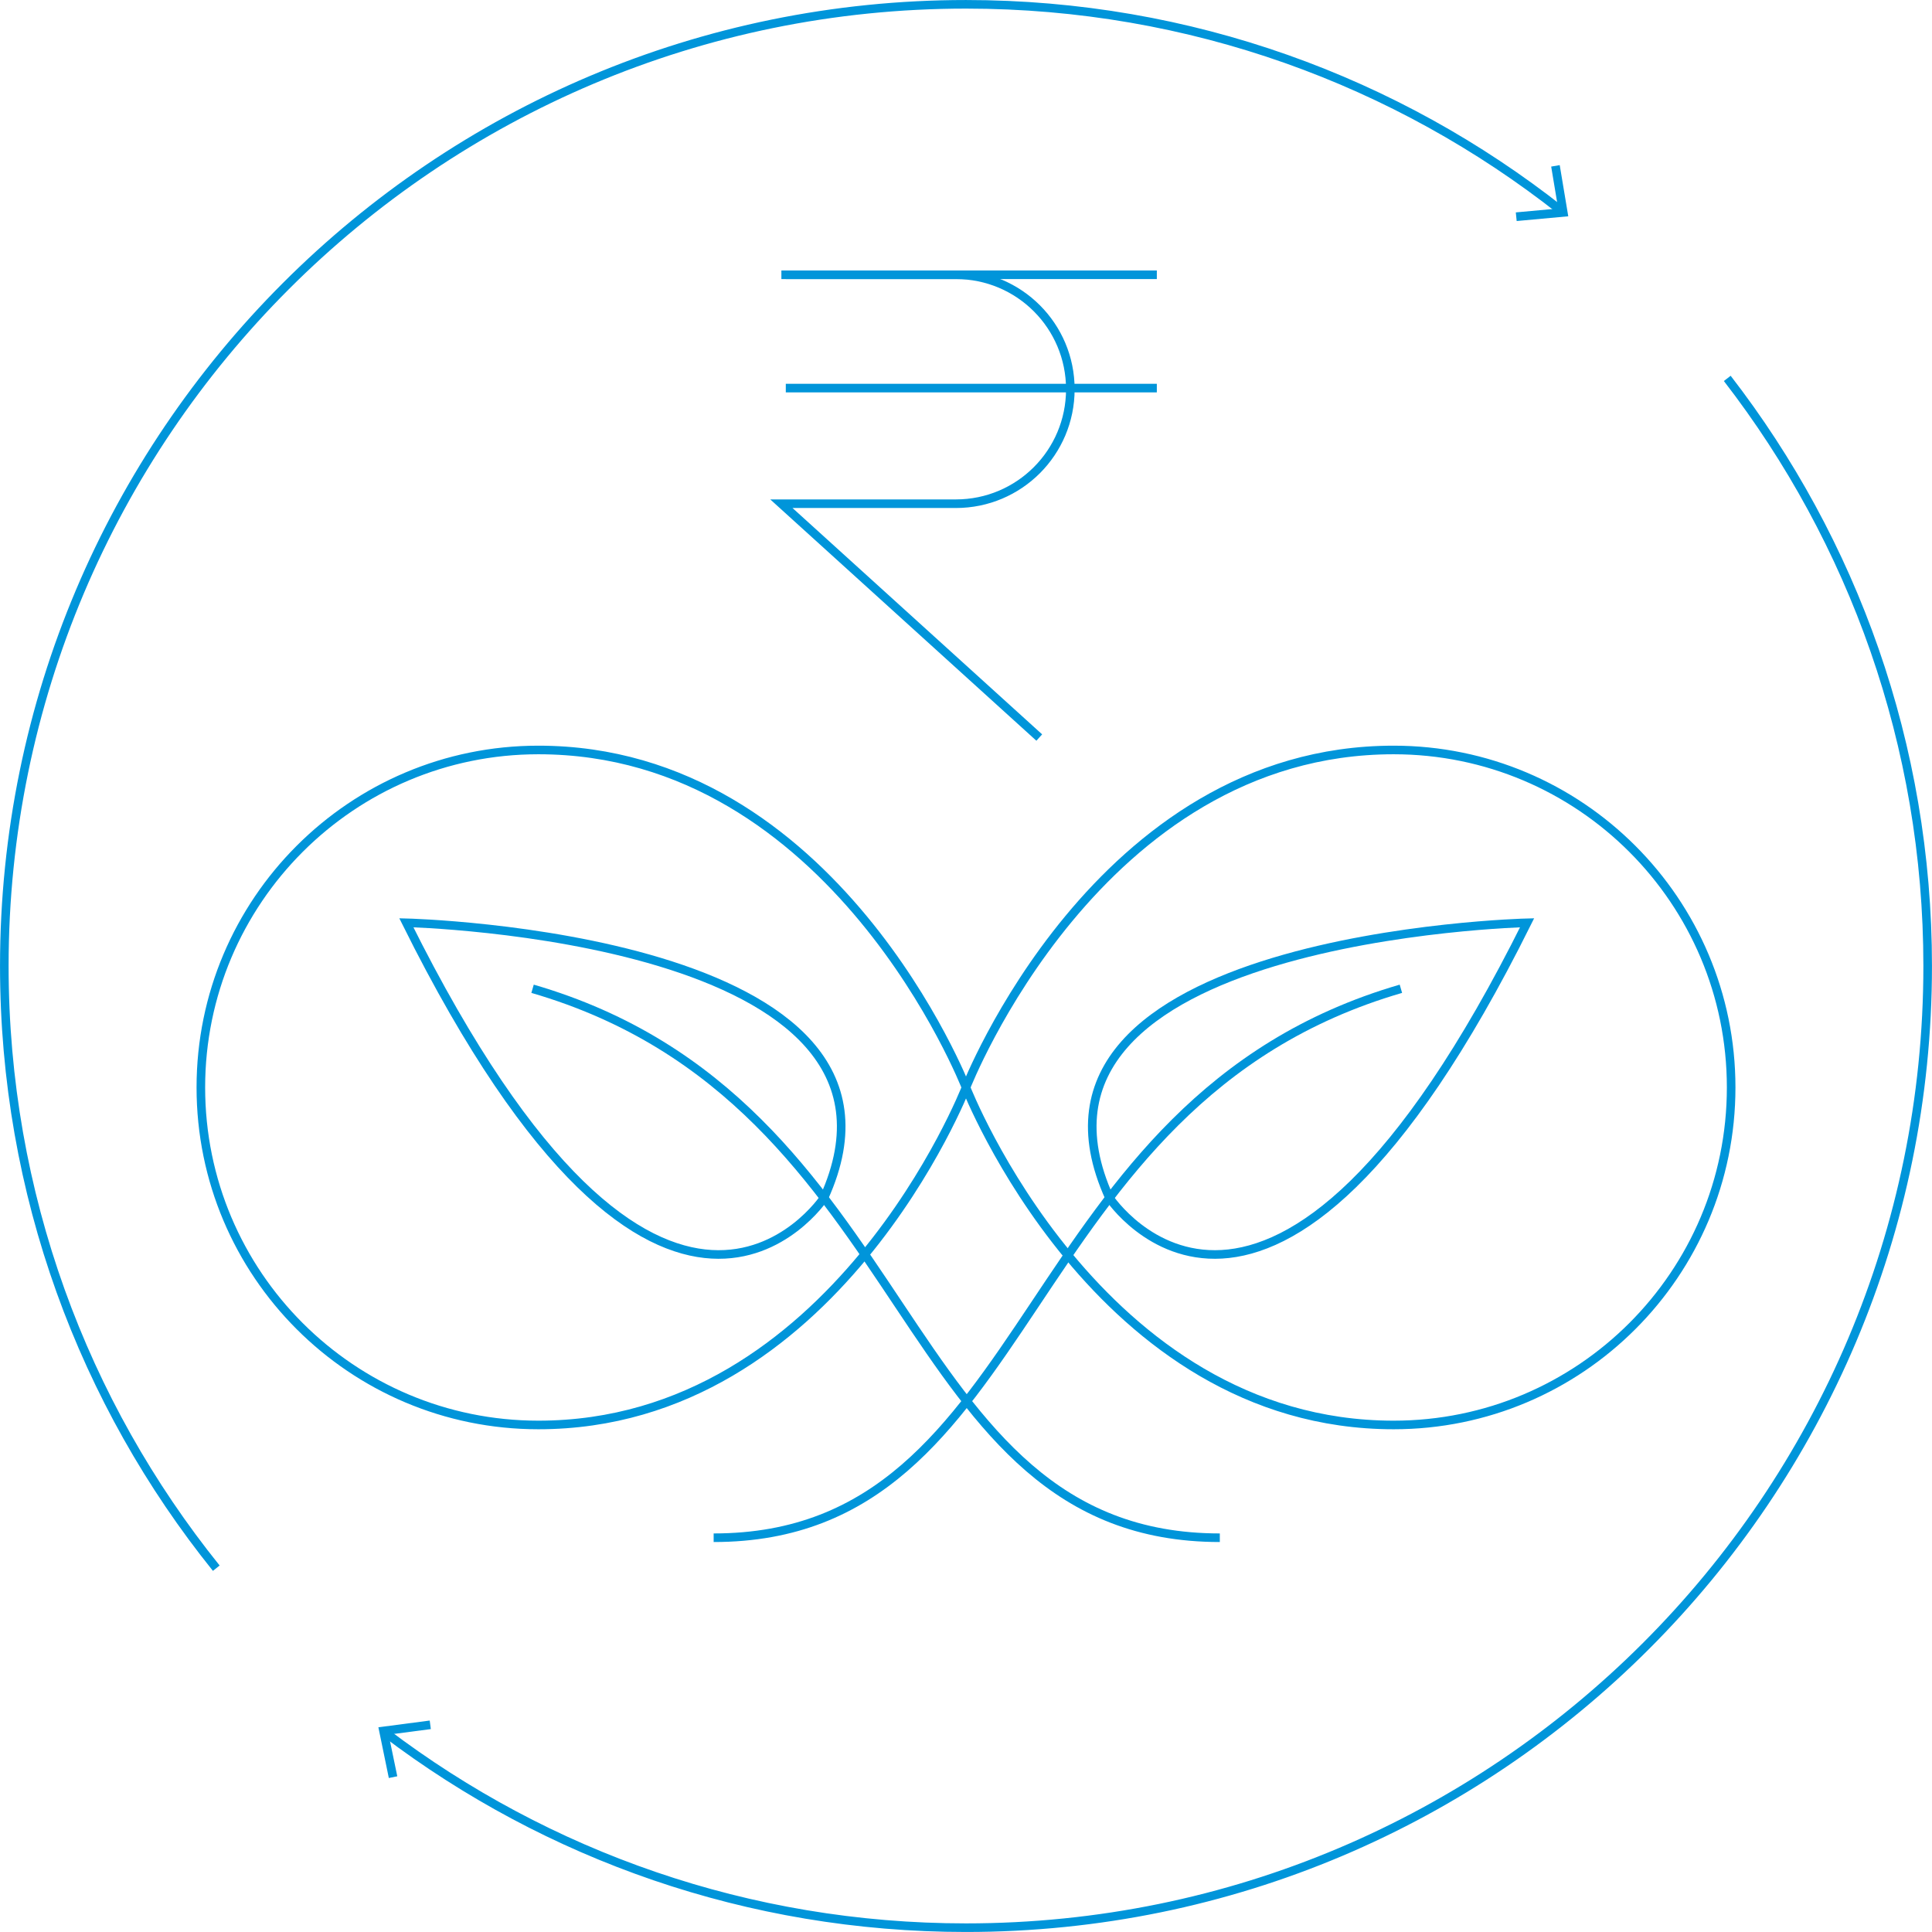 <svg width="225" height="225" viewBox="0 0 225 225" fill="none" xmlns="http://www.w3.org/2000/svg">
<g clip-path="url(#clip0_2600_1227)">
<path d="M112.5 126.646C112.5 126.646 127.792 87.341 162.305 87.341C184.007 87.341 201.61 104.934 201.61 126.646C201.61 148.358 184.017 165.951 162.305 165.951C127.792 165.951 112.5 126.646 112.5 126.646Z" stroke="#0095DA" stroke-miterlimit="10"/>
<path d="M112.5 126.646C112.5 126.646 97.208 87.341 62.696 87.341C40.994 87.341 23.391 104.934 23.391 126.646C23.391 148.358 40.983 165.951 62.696 165.951C97.208 165.951 112.5 126.646 112.5 126.646Z" stroke="#0095DA" stroke-miterlimit="10"/>
<path d="M83.111 179.084C121.281 179.084 117.765 128.344 163.148 115.152" stroke="#0095DA" stroke-miterlimit="10"/>
<path d="M129.208 139.507C129.208 139.507 147.886 167.7 177.847 107.466C177.847 107.466 115.353 108.973 129.208 139.507Z" stroke="#0095DA" stroke-miterlimit="10"/>
<path d="M142.059 179.084C103.889 179.084 107.405 128.344 62.022 115.152" stroke="#0095DA" stroke-miterlimit="10"/>
<path d="M95.961 139.507C95.961 139.507 77.283 167.7 47.322 107.466C47.322 107.466 109.817 108.973 95.961 139.507Z" stroke="#0095DA" stroke-miterlimit="10"/>
<path d="M181.786 24.505C162.716 9.474 138.663 0.502 112.5 0.502C50.648 0.502 0.502 50.648 0.502 112.5C0.502 139.055 9.745 163.44 25.188 182.63" stroke="#0095DA" stroke-miterlimit="10"/>
<path d="M181.645 19.23L180.651 19.401L181.464 24.284L176.531 24.736L176.632 25.741L182.64 25.189L181.645 19.23Z" fill="#0095DA"/>
<path d="M44.93 201.821C63.708 216.048 87.118 224.497 112.498 224.497C174.349 224.497 224.496 174.351 224.496 112.5C224.496 86.728 215.785 62.997 201.156 44.067" stroke="#0095DA" stroke-miterlimit="10"/>
<path d="M45.282 207.066L46.267 206.865L45.262 202.012L50.175 201.369L50.045 200.374L44.066 201.158L45.282 207.066Z" fill="#0095DA"/>
<path d="M91.514 32H134.724" stroke="#0095DA" stroke-miterlimit="10"/>
<path d="M91.514 45.197H134.724" stroke="#0095DA" stroke-miterlimit="10"/>
<path d="M91 32H111.32C118.69 32 124.651 37.961 124.651 45.331C124.651 52.701 118.69 58.662 111.32 58.662H91L121.032 85.894" stroke="#0095DA" stroke-miterlimit="10"/>
</g>
<defs>
<clipPath id="clip0_2600_1227">
<rect width="225" height="225" fill="white"/>
</clipPath>
</defs>
</svg>
